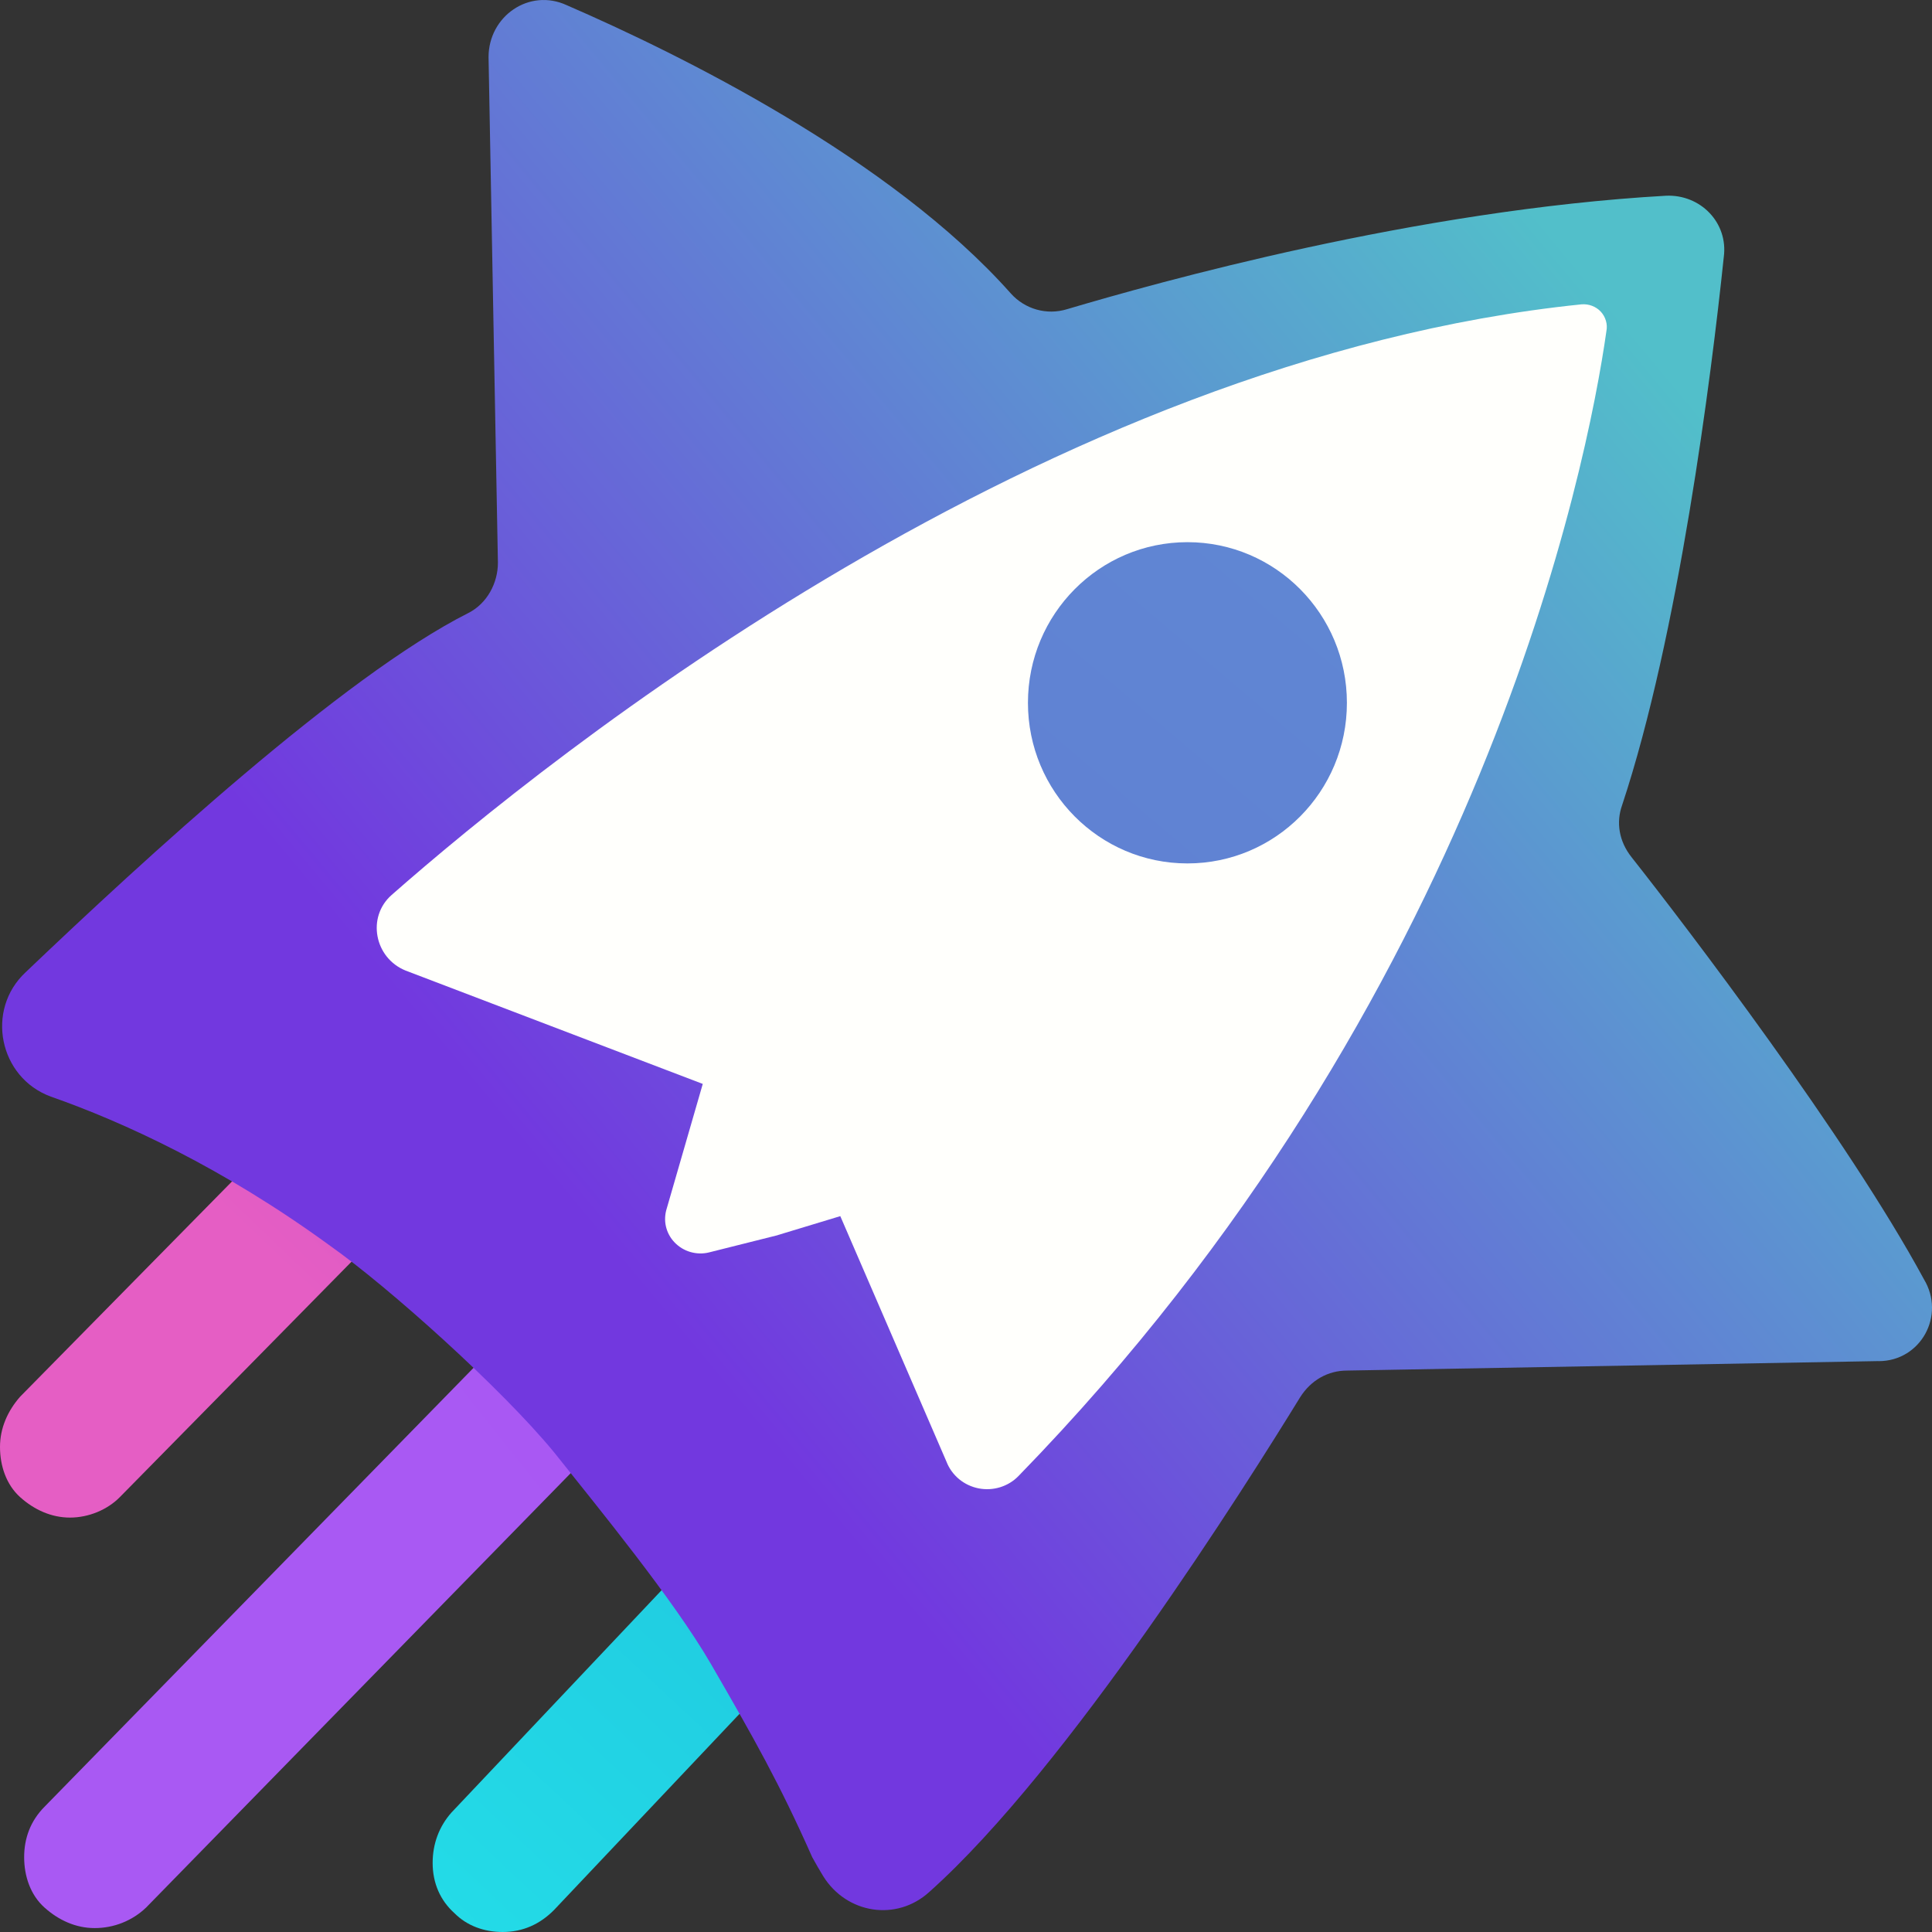 <svg width="32" height="32" viewBox="0 0 32 32" fill="none" xmlns="http://www.w3.org/2000/svg">
<rect x="0" y="0" width="32" height="32" fill="#333333" stroke="none"/>
<path d="M8.326 32C8.017 32 7.733 31.896 7.527 31.688C7.295 31.48 7.166 31.194 7.166 30.856C7.166 30.543 7.27 30.257 7.476 30.023L11.803 25.445C12.037 25.21 12.319 25.081 12.655 25.081C12.963 25.081 13.247 25.185 13.453 25.393C13.685 25.601 13.815 25.913 13.815 26.225C13.815 26.537 13.711 26.824 13.505 27.058L9.176 31.636C8.944 31.87 8.661 32 8.326 32Z" fill="url(#paint0_linear_25058_22704)"/>
<path d="M1.159 25.136C0.85 25.136 0.566 25.006 0.334 24.798C0.103 24.59 0 24.278 0 23.965C0 23.653 0.128 23.367 0.334 23.133L4.405 18.997C4.611 18.763 4.92 18.659 5.23 18.659C5.539 18.659 5.822 18.789 6.054 18.997C6.287 19.205 6.389 19.517 6.389 19.829C6.389 20.142 6.26 20.427 6.054 20.662L1.983 24.799C1.777 25.007 1.468 25.136 1.159 25.136Z" fill="url(#paint1_linear_25058_22704)"/>
<path d="M1.566 31.935C1.255 31.935 0.97 31.804 0.737 31.595C0.504 31.387 0.4 31.074 0.4 30.761C0.4 30.448 0.504 30.161 0.737 29.926L8.921 21.553C9.154 21.318 9.439 21.214 9.75 21.214C10.06 21.214 10.346 21.345 10.578 21.553C11.044 21.996 11.044 22.752 10.604 23.222L2.42 31.595C2.192 31.814 1.885 31.936 1.566 31.935Z" fill="url(#paint2_linear_25058_22704)"/>
<path d="M6.512 14.85C9.153 12.528 17.311 5.981 26.22 5.068C26.279 5.062 26.339 5.07 26.395 5.091C26.45 5.112 26.5 5.145 26.541 5.188C26.581 5.231 26.61 5.283 26.626 5.339C26.643 5.395 26.645 5.454 26.634 5.511C26.324 7.702 24.588 16.571 16.897 24.474C16.814 24.561 16.709 24.624 16.593 24.66C16.477 24.696 16.354 24.702 16.235 24.679C16.116 24.655 16.005 24.602 15.912 24.526C15.819 24.449 15.748 24.35 15.706 24.239L13.944 20.171L11.744 20.744C11.643 20.768 11.536 20.765 11.437 20.736C11.337 20.707 11.246 20.653 11.175 20.578C11.104 20.504 11.054 20.413 11.031 20.313C11.008 20.214 11.013 20.111 11.044 20.014L11.64 17.953L6.719 16.076C6.227 15.892 6.099 15.214 6.512 14.85Z" fill="url(#paint3_linear_25058_22704)"/>
<path d="M31.115 22.544L22.31 22.701C21.999 22.701 21.714 22.857 21.533 23.145C20.652 24.578 17.701 29.274 15.395 31.334C14.852 31.831 14.022 31.7 13.634 31.074C13.571 30.971 13.511 30.866 13.453 30.761C12.909 29.536 12.495 28.804 11.77 27.552C11.148 26.483 9.905 24.97 9.18 24.058C8.3 22.988 6.435 21.318 5.476 20.64C3.69 19.336 2.032 18.58 0.841 18.163C-0.014 17.849 -0.247 16.728 0.426 16.102C2.369 14.249 5.684 11.198 7.756 10.154C8.066 9.998 8.247 9.659 8.247 9.32L8.092 0.946C8.092 0.268 8.766 -0.201 9.387 0.086C11.251 0.894 14.748 2.616 16.742 4.86C16.975 5.121 17.338 5.225 17.674 5.121C19.176 4.676 23.45 3.477 27.593 3.242C28.162 3.216 28.628 3.686 28.551 4.259C28.344 6.243 27.801 10.519 26.867 13.337C26.765 13.623 26.816 13.936 27.023 14.197C27.929 15.345 30.597 18.841 31.866 21.188C32.229 21.788 31.814 22.545 31.116 22.545L31.115 22.544Z" fill="url(#paint4_linear_25058_22704)"/>
<path d="M12.883 20.458L11.743 20.744C11.642 20.769 11.535 20.766 11.435 20.737C11.335 20.708 11.245 20.653 11.174 20.579C11.102 20.505 11.053 20.413 11.03 20.314C11.007 20.214 11.013 20.111 11.044 20.014L11.64 17.953L6.719 16.076C6.201 15.867 6.072 15.189 6.486 14.824C9.126 12.502 17.285 5.954 26.194 5.041C26.253 5.036 26.313 5.044 26.368 5.065C26.424 5.086 26.474 5.119 26.514 5.162C26.554 5.205 26.583 5.257 26.599 5.313C26.616 5.369 26.618 5.427 26.607 5.485C26.297 7.676 24.562 16.544 16.87 24.447C16.787 24.533 16.682 24.597 16.566 24.633C16.45 24.669 16.327 24.675 16.208 24.652C16.089 24.628 15.978 24.576 15.885 24.499C15.793 24.422 15.721 24.324 15.678 24.213L13.918 20.143L12.882 20.457L12.883 20.458Z" fill="#FFFFFC"/>
<path d="M19.668 14.301C21.127 14.301 22.309 13.111 22.309 11.641C22.309 10.171 21.127 8.98 19.668 8.98C18.209 8.98 17.026 10.171 17.026 11.641C17.026 13.111 18.209 14.301 19.668 14.301Z" fill="url(#paint5_linear_25058_22704)"/>
<defs>
<linearGradient id="paint0_linear_25058_22704" x1="-2.731" y1="36.195" x2="21.925" y2="9.82" gradientUnits="userSpaceOnUse">
<stop offset="0.188" stop-color="#25E2EA"/>
<stop offset="1" stop-color="#19A6D1"/>
</linearGradient>
<linearGradient id="paint1_linear_25058_22704" x1="-4.526" y1="37.8" x2="27.698" y2="4.065" gradientUnits="userSpaceOnUse">
<stop offset="0.396" stop-color="#E55EC4"/>
<stop offset="1" stop-color="#8225D0"/>
</linearGradient>
<linearGradient id="paint2_linear_25058_22704" x1="21.384" y1="11.65" x2="7.104" y2="22.992" gradientUnits="userSpaceOnUse">
<stop stop-color="#A443FD"/>
<stop offset="1" stop-color="#A959F3"/>
</linearGradient>
<linearGradient id="paint3_linear_25058_22704" x1="-0.969" y1="35.944" x2="78.631" y2="-55.813" gradientUnits="userSpaceOnUse">
<stop offset="0.102" stop-color="white" stop-opacity="0.7"/>
<stop offset="0.481" stop-color="white" stop-opacity="0"/>
</linearGradient>
<linearGradient id="paint4_linear_25058_22704" x1="31.061" y1="1.932" x2="7.434" y2="21.552" gradientUnits="userSpaceOnUse">
<stop offset="0.174" stop-color="#52BFCA"/>
<stop offset="0.916" stop-color="#7238DF"/>
</linearGradient>
<linearGradient id="paint5_linear_25058_22704" x1="68.997" y1="-46.678" x2="-43.913" y2="86.471" gradientUnits="userSpaceOnUse">
<stop stop-color="#52BFCA"/>
<stop offset="1" stop-color="#7238DF"/>
</linearGradient>
</defs>
</svg>

